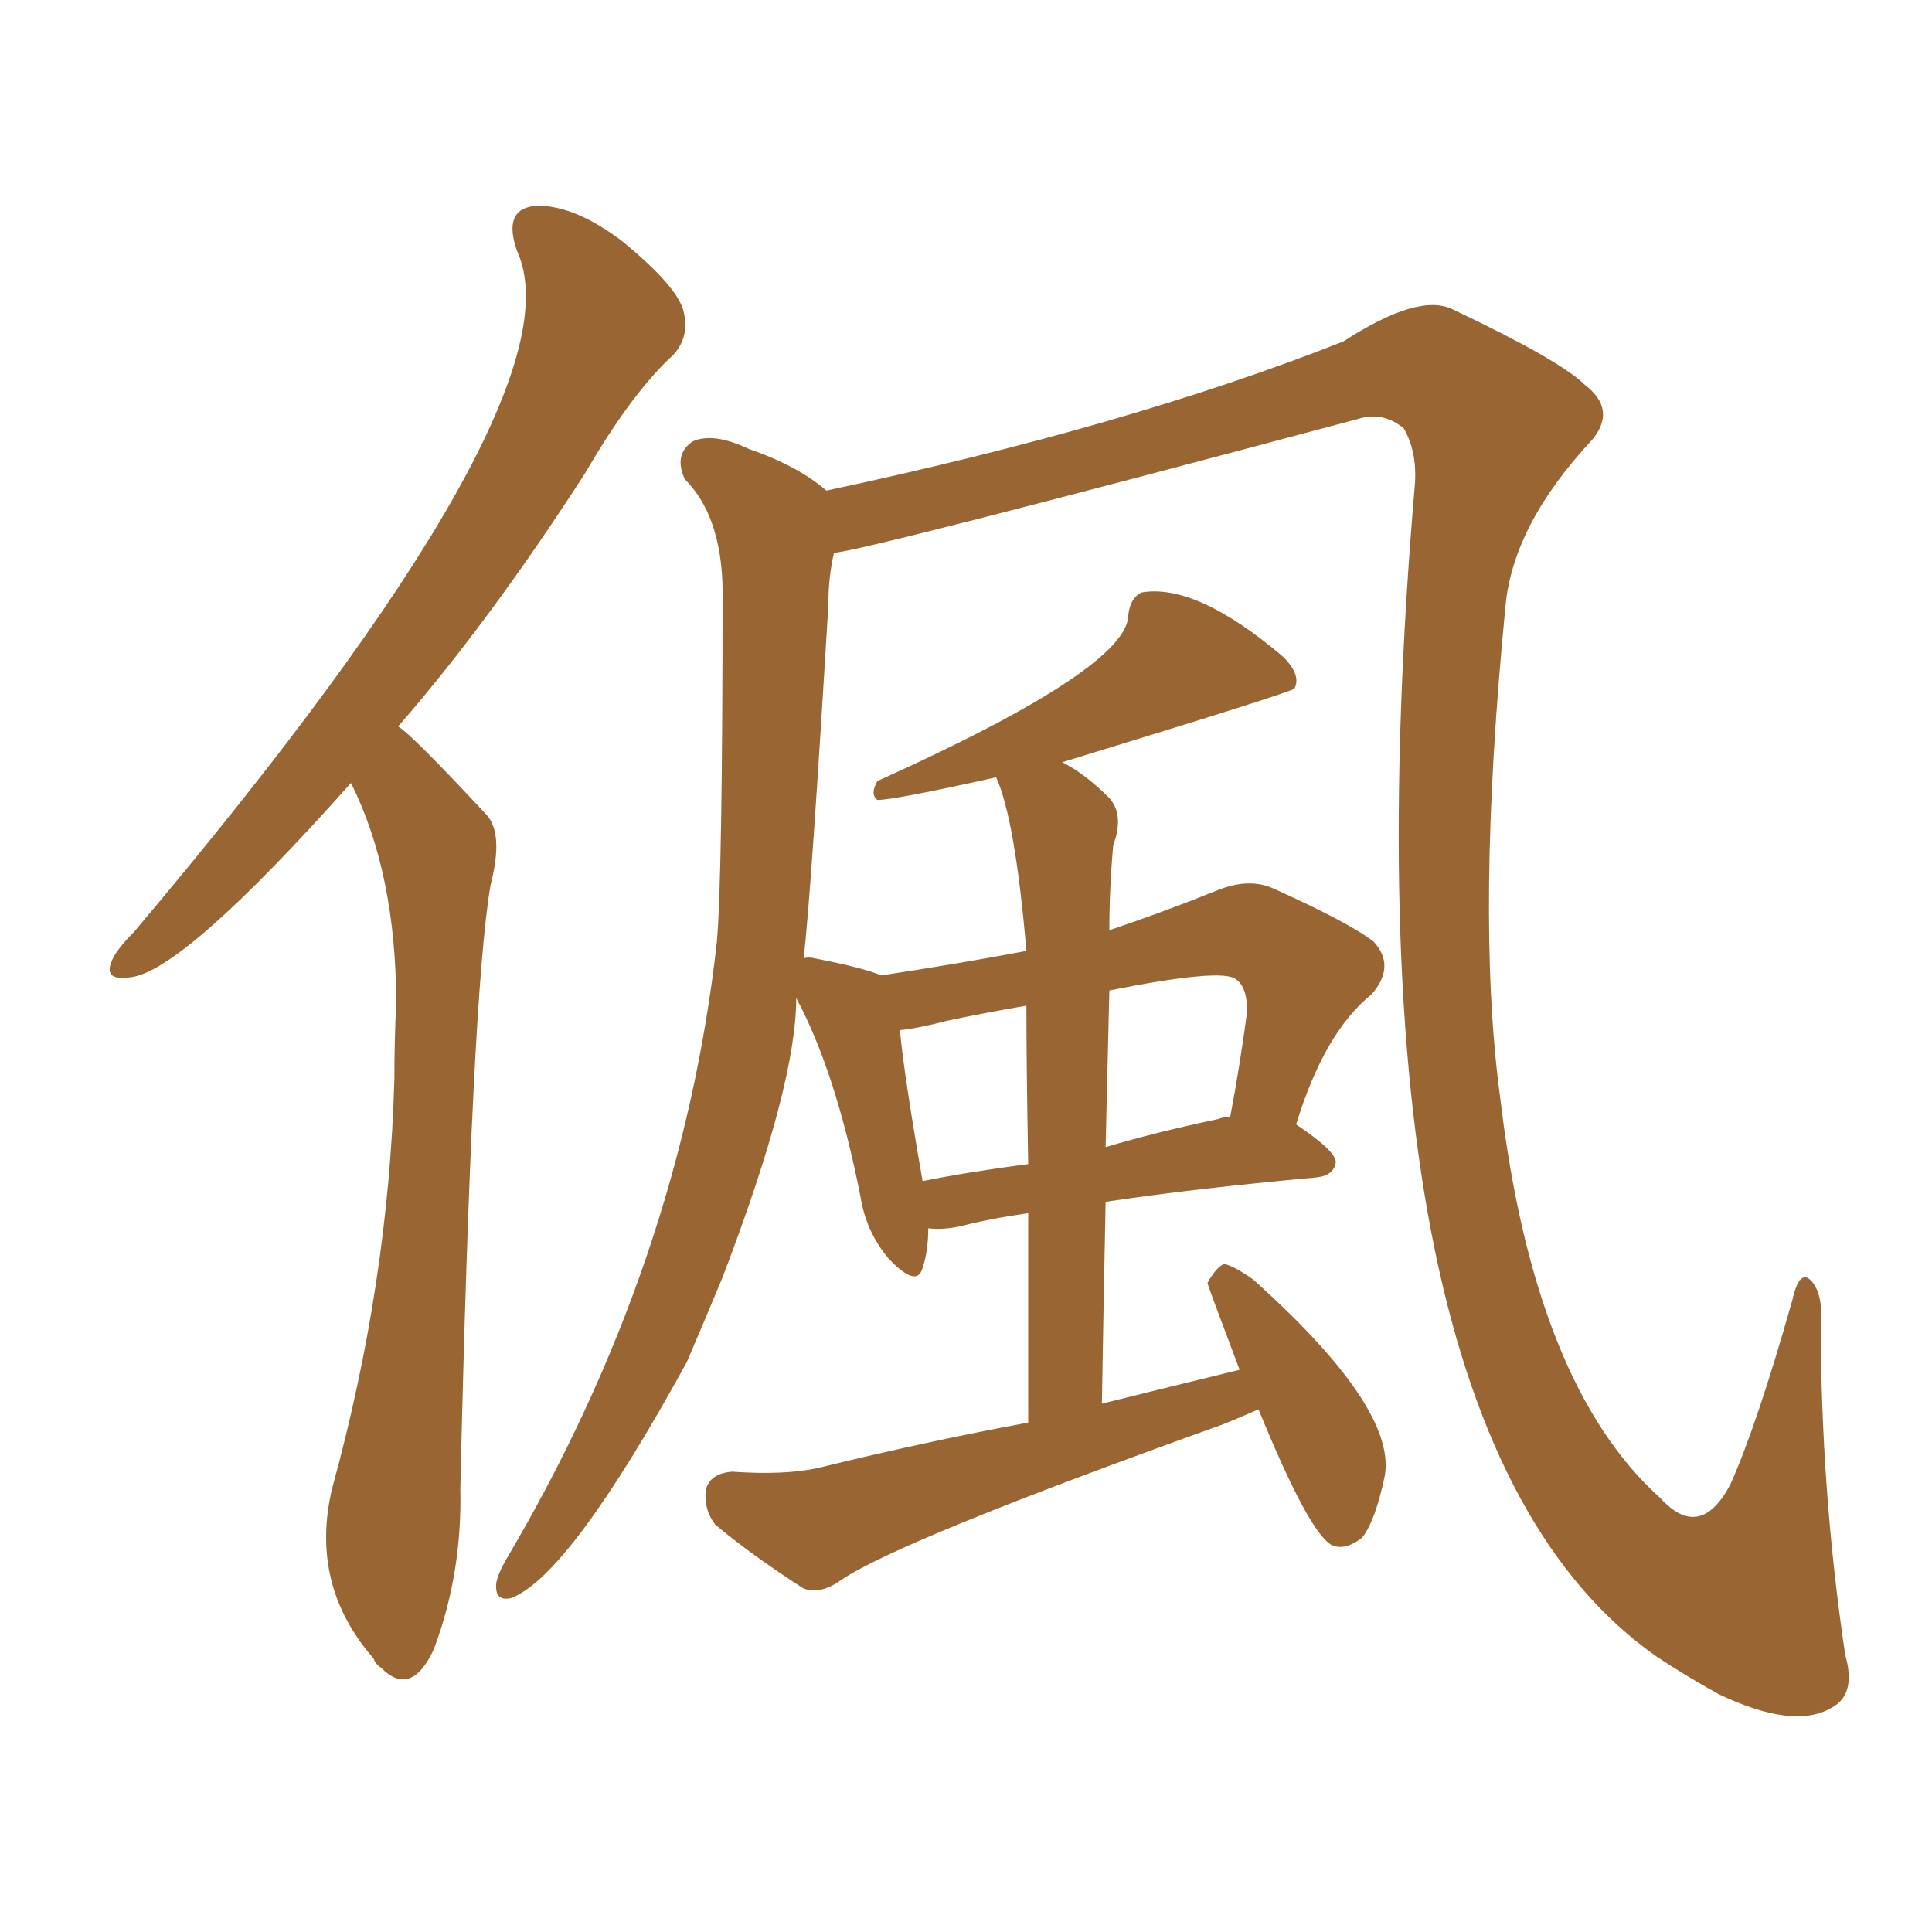 <svg xmlns="http://www.w3.org/2000/svg" xmlns:xlink="http://www.w3.org/1999/xlink" width="150" height="150"><path fill="#996633" padding="10" d="M27.25 60.79L27.25 60.79Q14.21 75.44 10.11 75.88L10.11 75.88Q8.06 76.17 8.64 74.71L8.64 74.71Q8.94 73.83 10.40 72.36L10.40 72.36Q45.41 30.91 40.14 19.48L40.14 19.48Q38.96 16.11 41.75 15.97L41.75 15.97Q44.68 15.97 48.34 18.75L48.34 18.75Q52.44 22.12 53.03 24.02L53.03 24.02Q53.61 26.07 52.29 27.54L52.29 27.54Q49.07 30.47 45.41 36.77L45.41 36.77Q37.94 48.34 30.91 56.40L30.91 56.40Q31.93 56.98 37.79 63.28L37.79 63.28Q39.11 64.75 38.09 68.70L38.09 68.70Q36.62 77.20 35.74 115.58L35.74 115.58Q35.89 122.17 33.69 128.03L33.69 128.03Q31.93 131.84 29.59 129.49L29.59 129.49Q29.15 129.20 29.00 128.76L29.00 128.76Q24.02 123.05 25.78 115.58L25.78 115.58Q30.18 99.61 30.62 83.79L30.62 83.79Q30.62 80.71 30.76 77.93L30.76 77.93Q30.76 67.82 27.25 60.79ZM62.40 74.41L62.40 74.41Q62.70 74.27 63.28 74.41L63.28 74.41Q67.09 75.15 68.41 75.73L68.41 75.73Q74.27 74.85 79.69 73.83L79.69 73.83Q78.81 63.57 77.34 60.35L77.34 60.35Q69.43 62.11 68.12 62.11L68.12 62.11Q67.53 61.67 68.12 60.64L68.12 60.64Q87.60 51.86 87.60 47.75L87.60 47.75Q87.74 46.44 88.62 46.00L88.62 46.00Q92.87 45.26 99.61 50.98L99.61 50.98Q101.07 52.44 100.49 53.47L100.49 53.47Q100.20 53.76 82.47 59.18L82.47 59.18Q84.23 60.06 86.13 61.96L86.13 61.96Q87.30 63.28 86.43 65.63L86.43 65.63Q86.13 68.99 86.13 72.22L86.13 72.22Q90.09 70.90 94.48 69.14L94.48 69.14Q96.97 68.12 98.88 68.99L98.88 68.99Q104.74 71.63 106.64 73.10L106.64 73.10Q108.40 75 106.49 77.20L106.49 77.20Q102.83 80.13 100.63 87.30L100.63 87.30Q103.71 89.36 103.71 90.23L103.71 90.23Q103.56 91.26 102.25 91.41L102.25 91.41Q92.58 92.29 85.84 93.31L85.84 93.31Q85.69 100.63 85.55 108.98L85.55 108.98Q90.82 107.67 96.24 106.35L96.24 106.35Q93.75 99.76 93.75 99.61L93.75 99.61Q94.48 98.29 95.07 98.14L95.07 98.14Q95.80 98.29 97.27 99.32L97.27 99.32Q108.40 109.28 107.52 114.55L107.52 114.55Q106.79 118.07 105.76 119.38L105.76 119.38Q104.44 120.41 103.42 119.97L103.42 119.97Q101.66 119.09 97.71 109.42L97.71 109.42Q96.39 110.01 94.92 110.60L94.92 110.60Q69.58 119.68 65.19 122.75L65.19 122.75Q63.72 123.78 62.40 123.34L62.40 123.34Q58.30 120.70 55.52 118.36L55.52 118.36Q54.64 117.19 54.79 115.72L54.79 115.72Q55.08 114.40 56.84 114.26L56.84 114.26Q60.94 114.55 63.57 113.96L63.57 113.96Q71.92 111.91 79.83 110.45L79.83 110.45Q79.83 100.93 79.83 94.19L79.83 94.19Q76.76 94.63 74.56 95.21L74.56 95.21Q73.10 95.51 72.07 95.36L72.07 95.36Q72.07 97.12 71.63 98.44L71.63 98.44Q71.19 100.05 68.99 97.71L68.99 97.71Q67.24 95.65 66.80 92.87L66.80 92.87Q64.89 83.20 61.82 77.49L61.82 77.49Q61.82 84.23 56.10 99.17L56.10 99.17Q54.64 102.69 53.32 105.76L53.32 105.76Q44.24 122.31 39.70 124.07L39.70 124.07Q38.38 124.37 38.53 122.90L38.53 122.90Q38.67 122.17 39.26 121.14L39.26 121.14Q52.88 98.14 55.66 73.10L55.66 73.10Q56.10 67.97 56.10 45.56L56.10 45.56Q55.96 39.99 53.17 37.21L53.17 37.21Q52.29 35.30 53.76 34.28L53.76 34.28Q55.37 33.54 58.15 34.86L58.15 34.86Q61.96 36.18 64.16 38.09L64.16 38.09Q87.60 33.11 104.30 26.51L104.30 26.51Q110.16 22.71 112.79 24.02L112.79 24.02Q121.14 27.98 123.05 29.88L123.05 29.88Q125.54 31.79 123.63 34.13L123.63 34.13Q117.48 40.72 116.89 47.02L116.89 47.02Q114.55 70.90 116.46 85.11L116.46 85.11Q119.09 107.52 128.91 116.31L128.91 116.31Q131.98 119.68 134.33 115.28L134.33 115.28Q136.38 110.74 139.16 100.93L139.16 100.93Q139.75 98.29 140.77 99.61L140.77 99.61Q141.50 100.63 141.36 102.39L141.36 102.39Q141.36 115.72 143.26 128.47L143.26 128.47Q144.14 131.54 142.24 132.57L142.24 132.57Q139.31 134.33 133.45 131.54L133.45 131.54Q130.81 130.08 128.61 128.61L128.61 128.61Q103.56 111.04 109.86 37.50L109.86 37.50Q110.01 35.01 108.98 33.25L108.98 33.25Q107.37 31.93 105.47 32.52L105.47 32.52Q67.09 42.77 64.75 42.92L64.75 42.92Q64.31 44.82 64.31 47.02L64.31 47.02Q62.99 69.14 62.40 74.41ZM79.83 90.38L79.83 90.38Q79.69 82.91 79.69 78.08L79.69 78.08Q76.32 78.66 73.54 79.25L73.54 79.25Q71.34 79.83 69.87 79.98L69.87 79.98Q70.17 83.35 71.63 91.70L71.63 91.70Q75.29 90.97 79.83 90.38ZM86.13 76.90L86.13 76.90L86.13 76.90Q85.99 82.76 85.84 89.06L85.84 89.06Q89.79 87.89 94.63 86.87L94.63 86.87Q94.92 86.72 95.51 86.72L95.51 86.72Q96.24 82.91 96.83 78.52L96.83 78.52Q96.83 76.61 95.95 76.03L95.95 76.03Q94.92 75.15 86.13 76.90Z"/></svg>